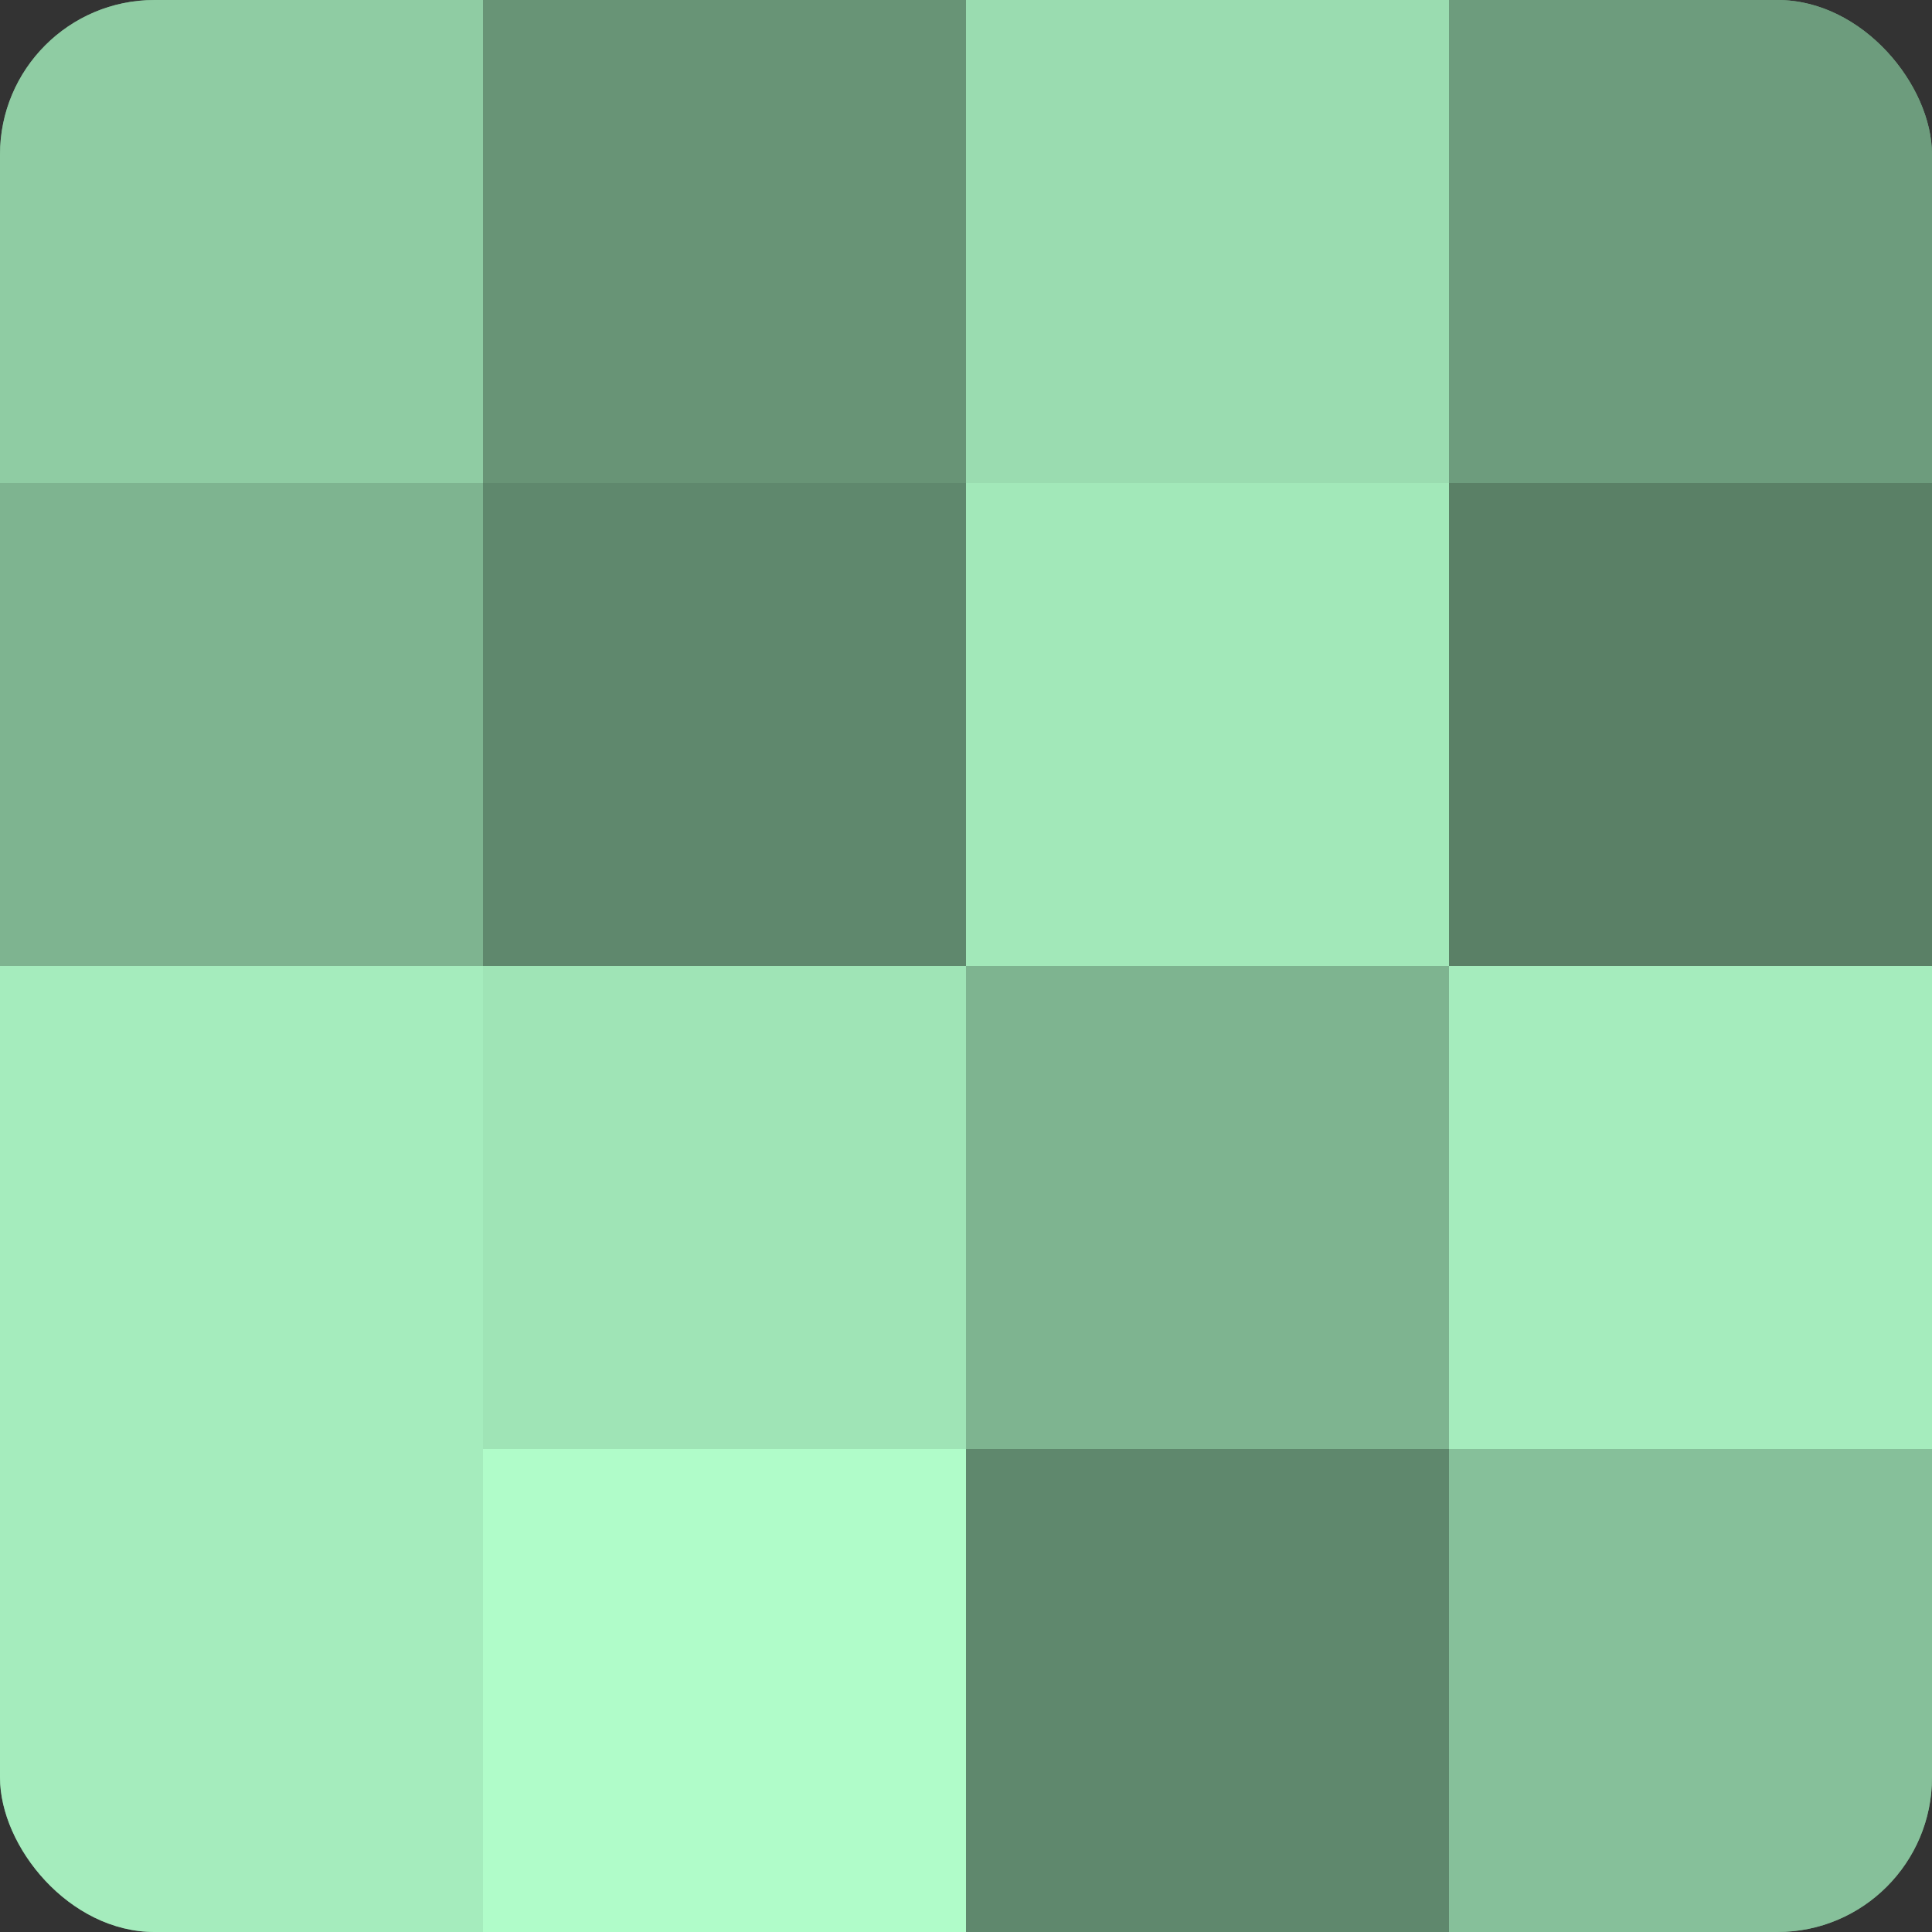 <?xml version="1.0" encoding="UTF-8"?>
<svg xmlns="http://www.w3.org/2000/svg" width="60" height="60" viewBox="0 0 100 100" preserveAspectRatio="xMidYMid meet"><rect x="0" y="0" width="100" height="100" fill="#333333" stroke="none"/><defs><clipPath id="c" width="100" height="100"><rect width="100" height="100" rx="8" ry="8"/></clipPath></defs><g clip-path="url(#c)"><rect width="100" height="100" fill="#70a080"/><rect width="25" height="25" fill="#8fcca3"/><rect y="25" width="25" height="25" fill="#7eb490"/><rect y="50" width="25" height="25" fill="#a5ecbd"/><rect y="75" width="25" height="25" fill="#a5ecbd"/><rect x="25" width="25" height="25" fill="#689476"/><rect x="25" y="25" width="25" height="25" fill="#5f886d"/><rect x="25" y="50" width="25" height="25" fill="#9fe4b6"/><rect x="25" y="75" width="25" height="25" fill="#b0fcc9"/><rect x="50" width="25" height="25" fill="#9adcb0"/><rect x="50" y="25" width="25" height="25" fill="#a2e8b9"/><rect x="50" y="50" width="25" height="25" fill="#7eb490"/><rect x="50" y="75" width="25" height="25" fill="#5f886d"/><rect x="75" width="25" height="25" fill="#6d9c7d"/><rect x="75" y="25" width="25" height="25" fill="#5a8066"/><rect x="75" y="50" width="25" height="25" fill="#a5ecbd"/><rect x="75" y="75" width="25" height="25" fill="#86c09a"/></g></svg>
